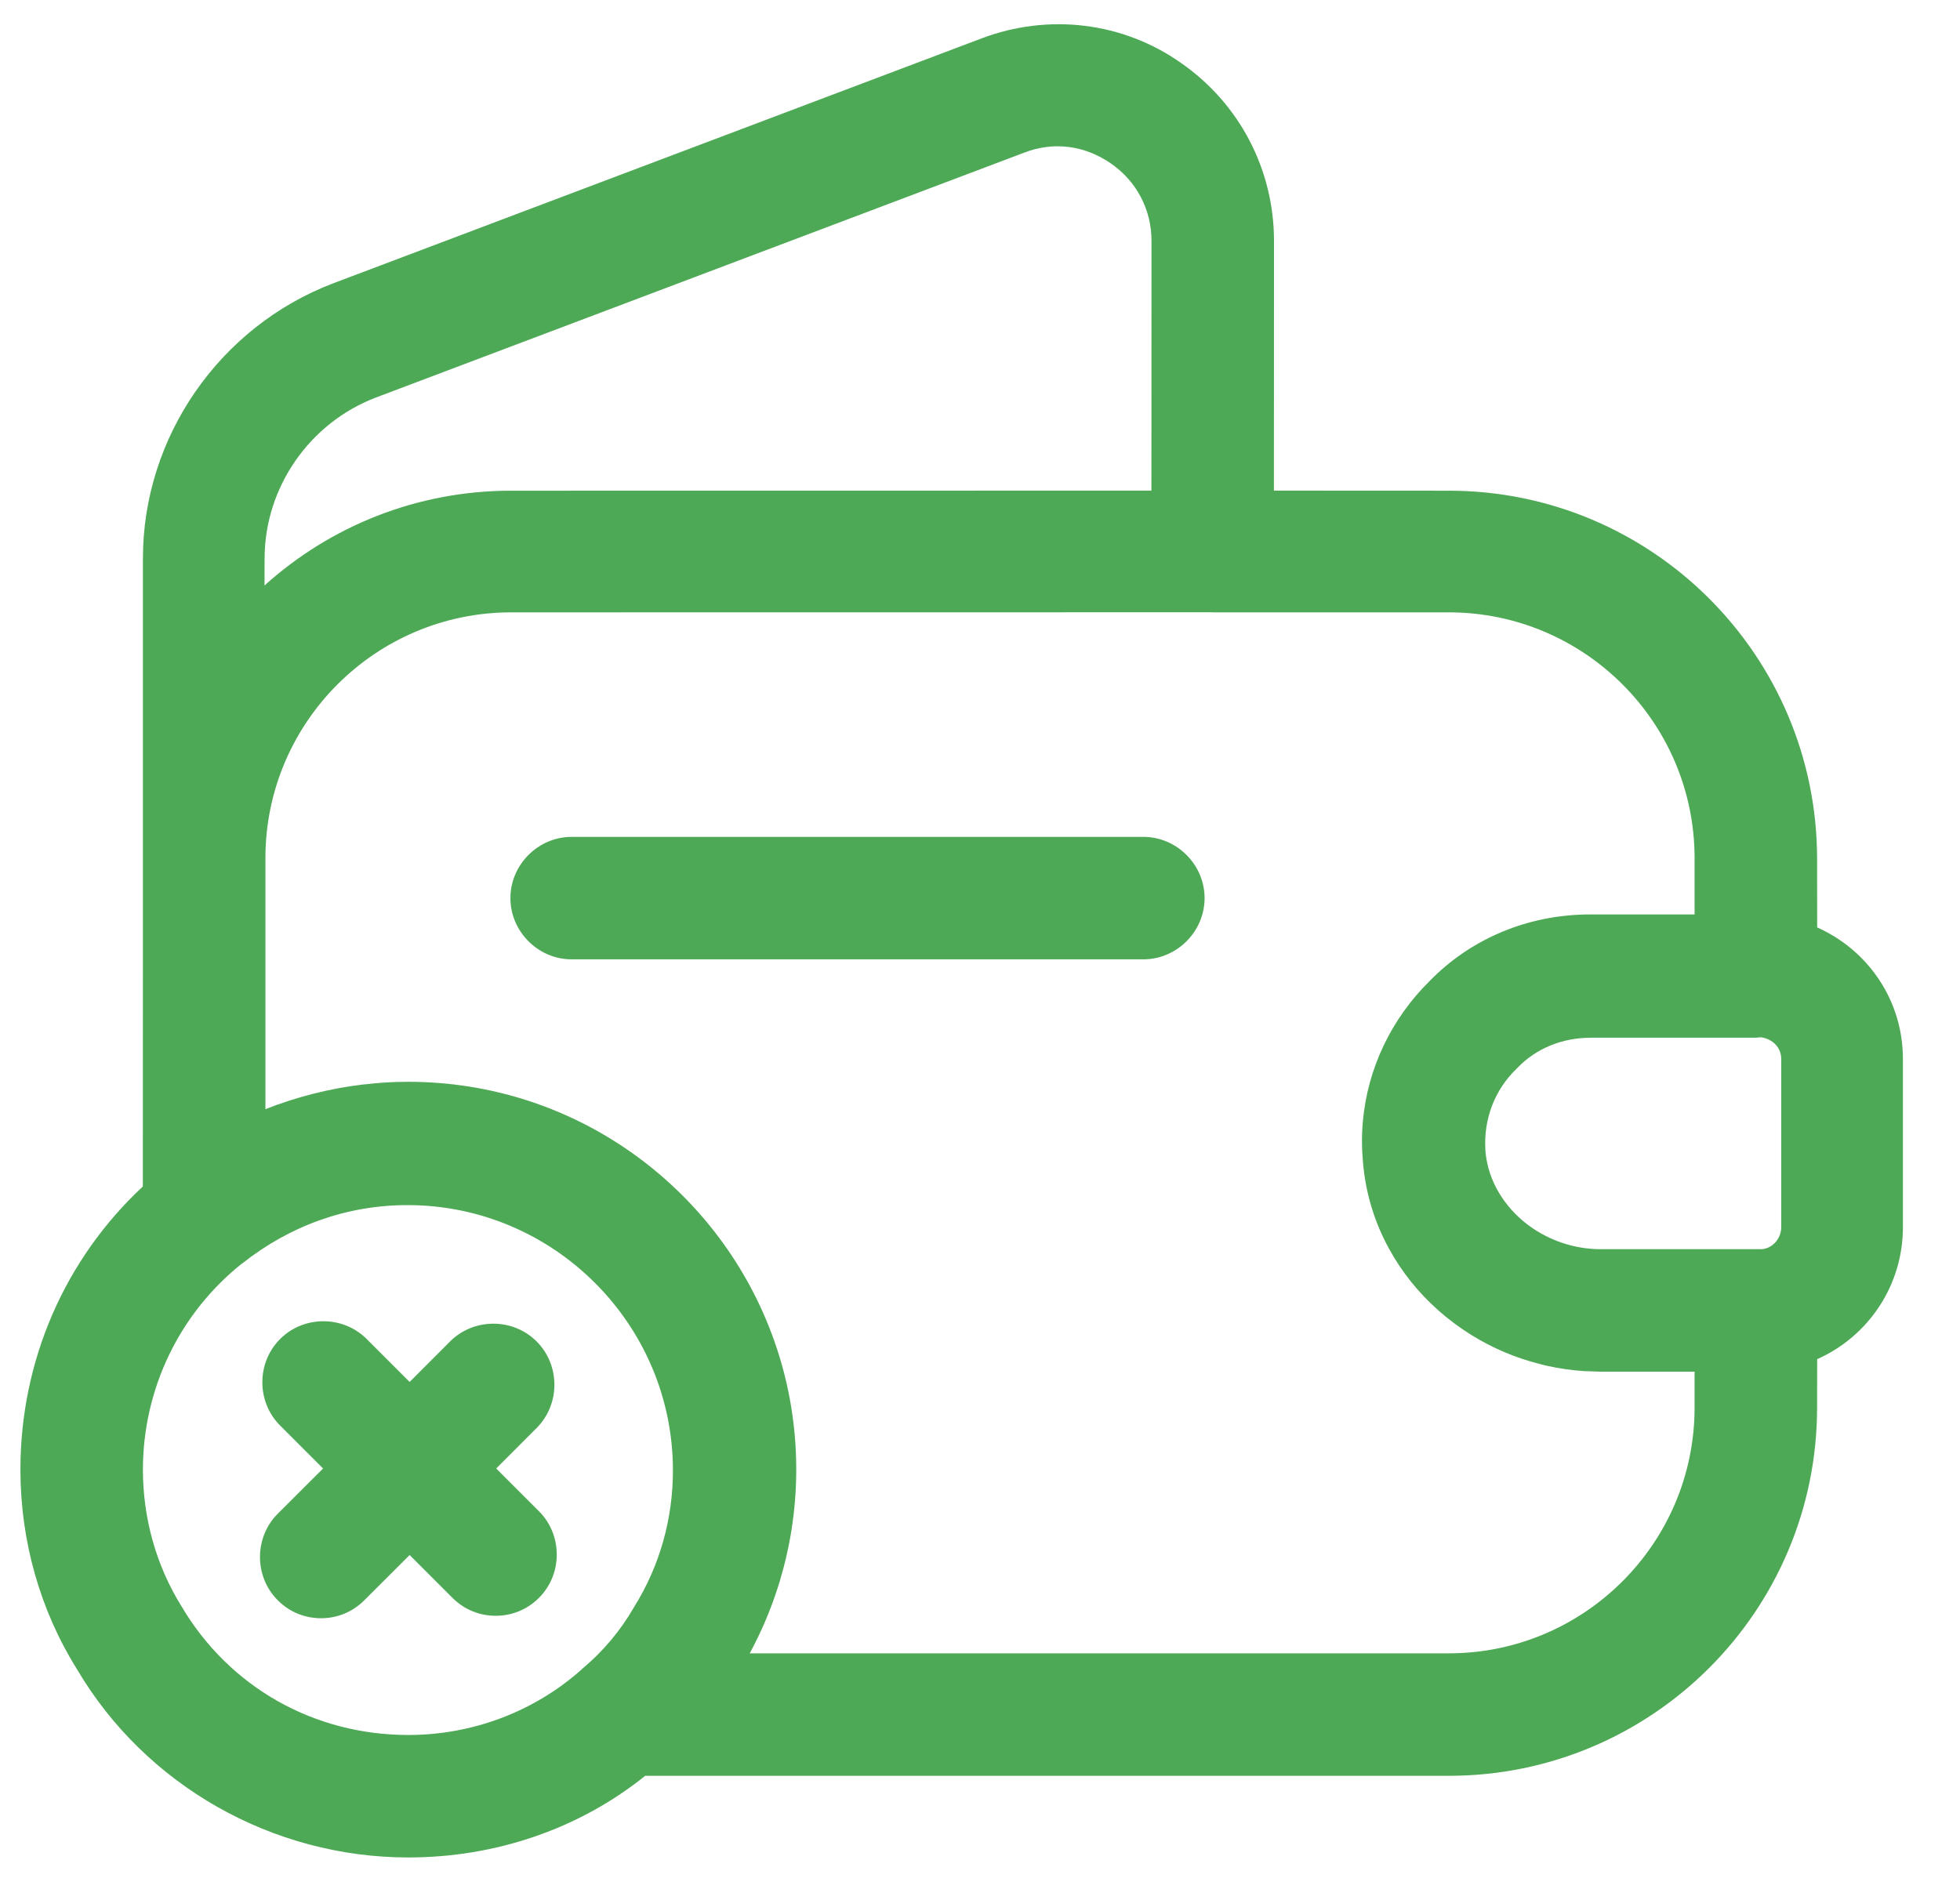 <?xml version="1.0" encoding="UTF-8"?>
<svg width="24px" height="23px" viewBox="0 0 24 23" version="1.1" xmlns="http://www.w3.org/2000/svg" xmlns:xlink="http://www.w3.org/1999/xlink">
    <title>Combined Shape</title>
    <g id="Page-1" stroke="none" stroke-width="1" fill="none" fill-rule="evenodd">
        <g id="Large-Copy" transform="translate(-1444, -738)" fill="#4DA955" fill-rule="nonzero">
            <path d="M1458.46,738.77 C1459.18,739.27 1459.6,740.08 1459.6,740.95 L1459.599,744.009 L1461.74,744.01 C1464.23,744.01 1466.25,746.03 1466.25,748.52 L1466.251,749.359 C1466.877,749.638 1467.301,750.254 1467.301,750.97 L1467.301,753.03 C1467.301,753.751 1466.872,754.371 1466.251,754.647 L1466.25,755.24 C1466.25,757.73 1464.23,759.75 1461.74,759.75 L1451.9,759.75 C1451.098,760.396 1450.074,760.75 1449,760.75 C1447.34,760.75 1445.78,759.87 1444.94,758.44 C1444.49,757.72 1444.25,756.87 1444.25,756 C1444.25,754.666 1444.793,753.423 1445.749,752.532 L1445.75,749.424 C1445.75,749.419 1445.75,749.415 1445.75,749.41 L1445.75,744.84 C1445.75,743.35 1446.69,742 1448.08,741.47 L1456.02,738.47 C1456.84,738.16 1457.75,738.27 1458.46,738.77 Z M1448.99,752.76 C1448.251,752.76 1447.552,753.009 1446.962,753.478 L1446.97,753.47 C1446.2,754.08 1445.75,755.01 1445.75,756 C1445.75,756.59 1445.91,757.17 1446.22,757.67 C1446.81,758.67 1447.85,759.25 1449,759.25 C1449.785,759.25 1450.541,758.964 1451.119,758.45 C1451.125,758.442 1451.133,758.436 1451.14,758.43 C1451.38,758.23 1451.6,757.97 1451.76,757.69 C1452.08,757.18 1452.24,756.6 1452.24,756.01 C1452.24,754.22 1450.78,752.76 1448.99,752.76 Z M1458.835,745.499 L1450.26,745.5 C1448.6,745.5 1447.25,746.85 1447.25,748.51 L1447.25,751.585 C1447.633,751.434 1448.035,751.332 1448.444,751.283 C1448.463,751.282 1448.481,751.28 1448.499,751.278 C1448.617,751.264 1448.735,751.256 1448.854,751.252 C1448.903,751.251 1448.951,751.25 1449,751.25 C1451.03,751.25 1452.765,752.528 1453.444,754.322 C1453.642,754.844 1453.75,755.409 1453.75,756 C1453.75,756.137 1453.744,756.274 1453.732,756.41 C1453.728,756.457 1453.723,756.503 1453.718,756.549 C1453.714,756.585 1453.709,756.62 1453.704,756.655 C1453.697,756.709 1453.688,756.763 1453.679,756.816 C1453.671,756.859 1453.664,756.9 1453.655,756.942 C1453.646,756.987 1453.636,757.032 1453.625,757.078 C1453.615,757.122 1453.604,757.166 1453.592,757.21 C1453.578,757.263 1453.563,757.316 1453.548,757.368 C1453.539,757.394 1453.531,757.42 1453.523,757.446 C1453.434,757.725 1453.319,757.994 1453.18,758.25 L1461.74,758.25 C1463.4,758.25 1464.75,756.9 1464.75,755.24 L1464.75,754.8 L1463.601,754.8 L1463.425,754.794 C1463.415,754.794 1463.411,754.794 1463.406,754.794 C1463.244,754.784 1463.086,754.76 1462.932,754.726 C1462.909,754.72 1462.885,754.714 1462.861,754.708 C1462.557,754.632 1462.27,754.509 1462.012,754.348 C1461.87,754.259 1461.737,754.16 1461.613,754.05 C1461.369,753.834 1461.164,753.579 1461.009,753.295 C1460.833,752.975 1460.722,752.618 1460.69,752.24 C1460.674,752.071 1460.673,751.902 1460.688,751.736 C1460.746,751.089 1461.033,750.48 1461.511,750.01 C1461.991,749.52 1462.641,749.234 1463.342,749.203 C1463.388,749.201 1463.434,749.2 1463.48,749.2 L1464.75,749.2 L1464.75,748.51 C1464.75,746.85 1463.4,745.5 1461.74,745.5 L1458.864,745.5 C1458.859,745.5 1458.855,745.5 1458.85,745.5 L1458.835,745.499 Z M1448.49,754.4 L1449.016,754.926 L1449.511,754.43 C1449.801,754.14 1450.281,754.14 1450.571,754.43 C1450.861,754.72 1450.861,755.2 1450.571,755.49 L1450.076,755.986 L1450.6,756.51 C1450.89,756.8 1450.89,757.28 1450.6,757.57 C1450.45,757.72 1450.26,757.79 1450.07,757.79 C1449.88,757.79 1449.69,757.72 1449.54,757.57 L1449.016,757.046 L1448.461,757.6 C1448.311,757.75 1448.121,757.82 1447.931,757.82 C1447.741,757.82 1447.551,757.75 1447.401,757.6 C1447.111,757.31 1447.111,756.83 1447.401,756.54 L1447.956,755.986 L1447.43,755.46 C1447.14,755.17 1447.14,754.69 1447.43,754.4 C1447.72,754.11 1448.2,754.11 1448.49,754.4 Z M1465.562,750.704 L1465.5,750.71 L1463.48,750.71 C1463.13,750.71 1462.81,750.84 1462.58,751.08 L1462.57,751.09 C1462.298,751.352 1462.168,751.708 1462.188,752.076 C1462.188,752.087 1462.189,752.098 1462.19,752.11 C1462.223,752.464 1462.419,752.781 1462.705,752.999 C1462.953,753.186 1463.267,753.3 1463.6,753.3 L1465.5,753.3 L1465.514,753.3 L1465.561,753.3 C1465.69,753.3 1465.811,753.18 1465.811,753.03 L1465.811,750.97 C1465.811,750.83 1465.706,750.725 1465.562,750.704 Z M1458,748.25 C1458.41,748.25 1458.75,748.59 1458.75,749 C1458.75,749.41 1458.41,749.75 1458,749.75 L1451,749.75 C1450.59,749.75 1450.25,749.41 1450.25,749 C1450.25,748.59 1450.59,748.25 1451,748.25 L1458,748.25 Z M1456.54,739.87 L1448.6,742.87 C1447.79,743.18 1447.24,743.97 1447.24,744.84 L1447.239,745.171 C1448.039,744.449 1449.098,744.01 1450.26,744.01 L1458.099,744.009 L1458.1,740.95 C1458.1,740.57 1457.92,740.22 1457.6,740 C1457.28,739.78 1456.9,739.73 1456.54,739.87 Z" id="Combined-Shape"></path>
        </g>
    </g>
</svg>